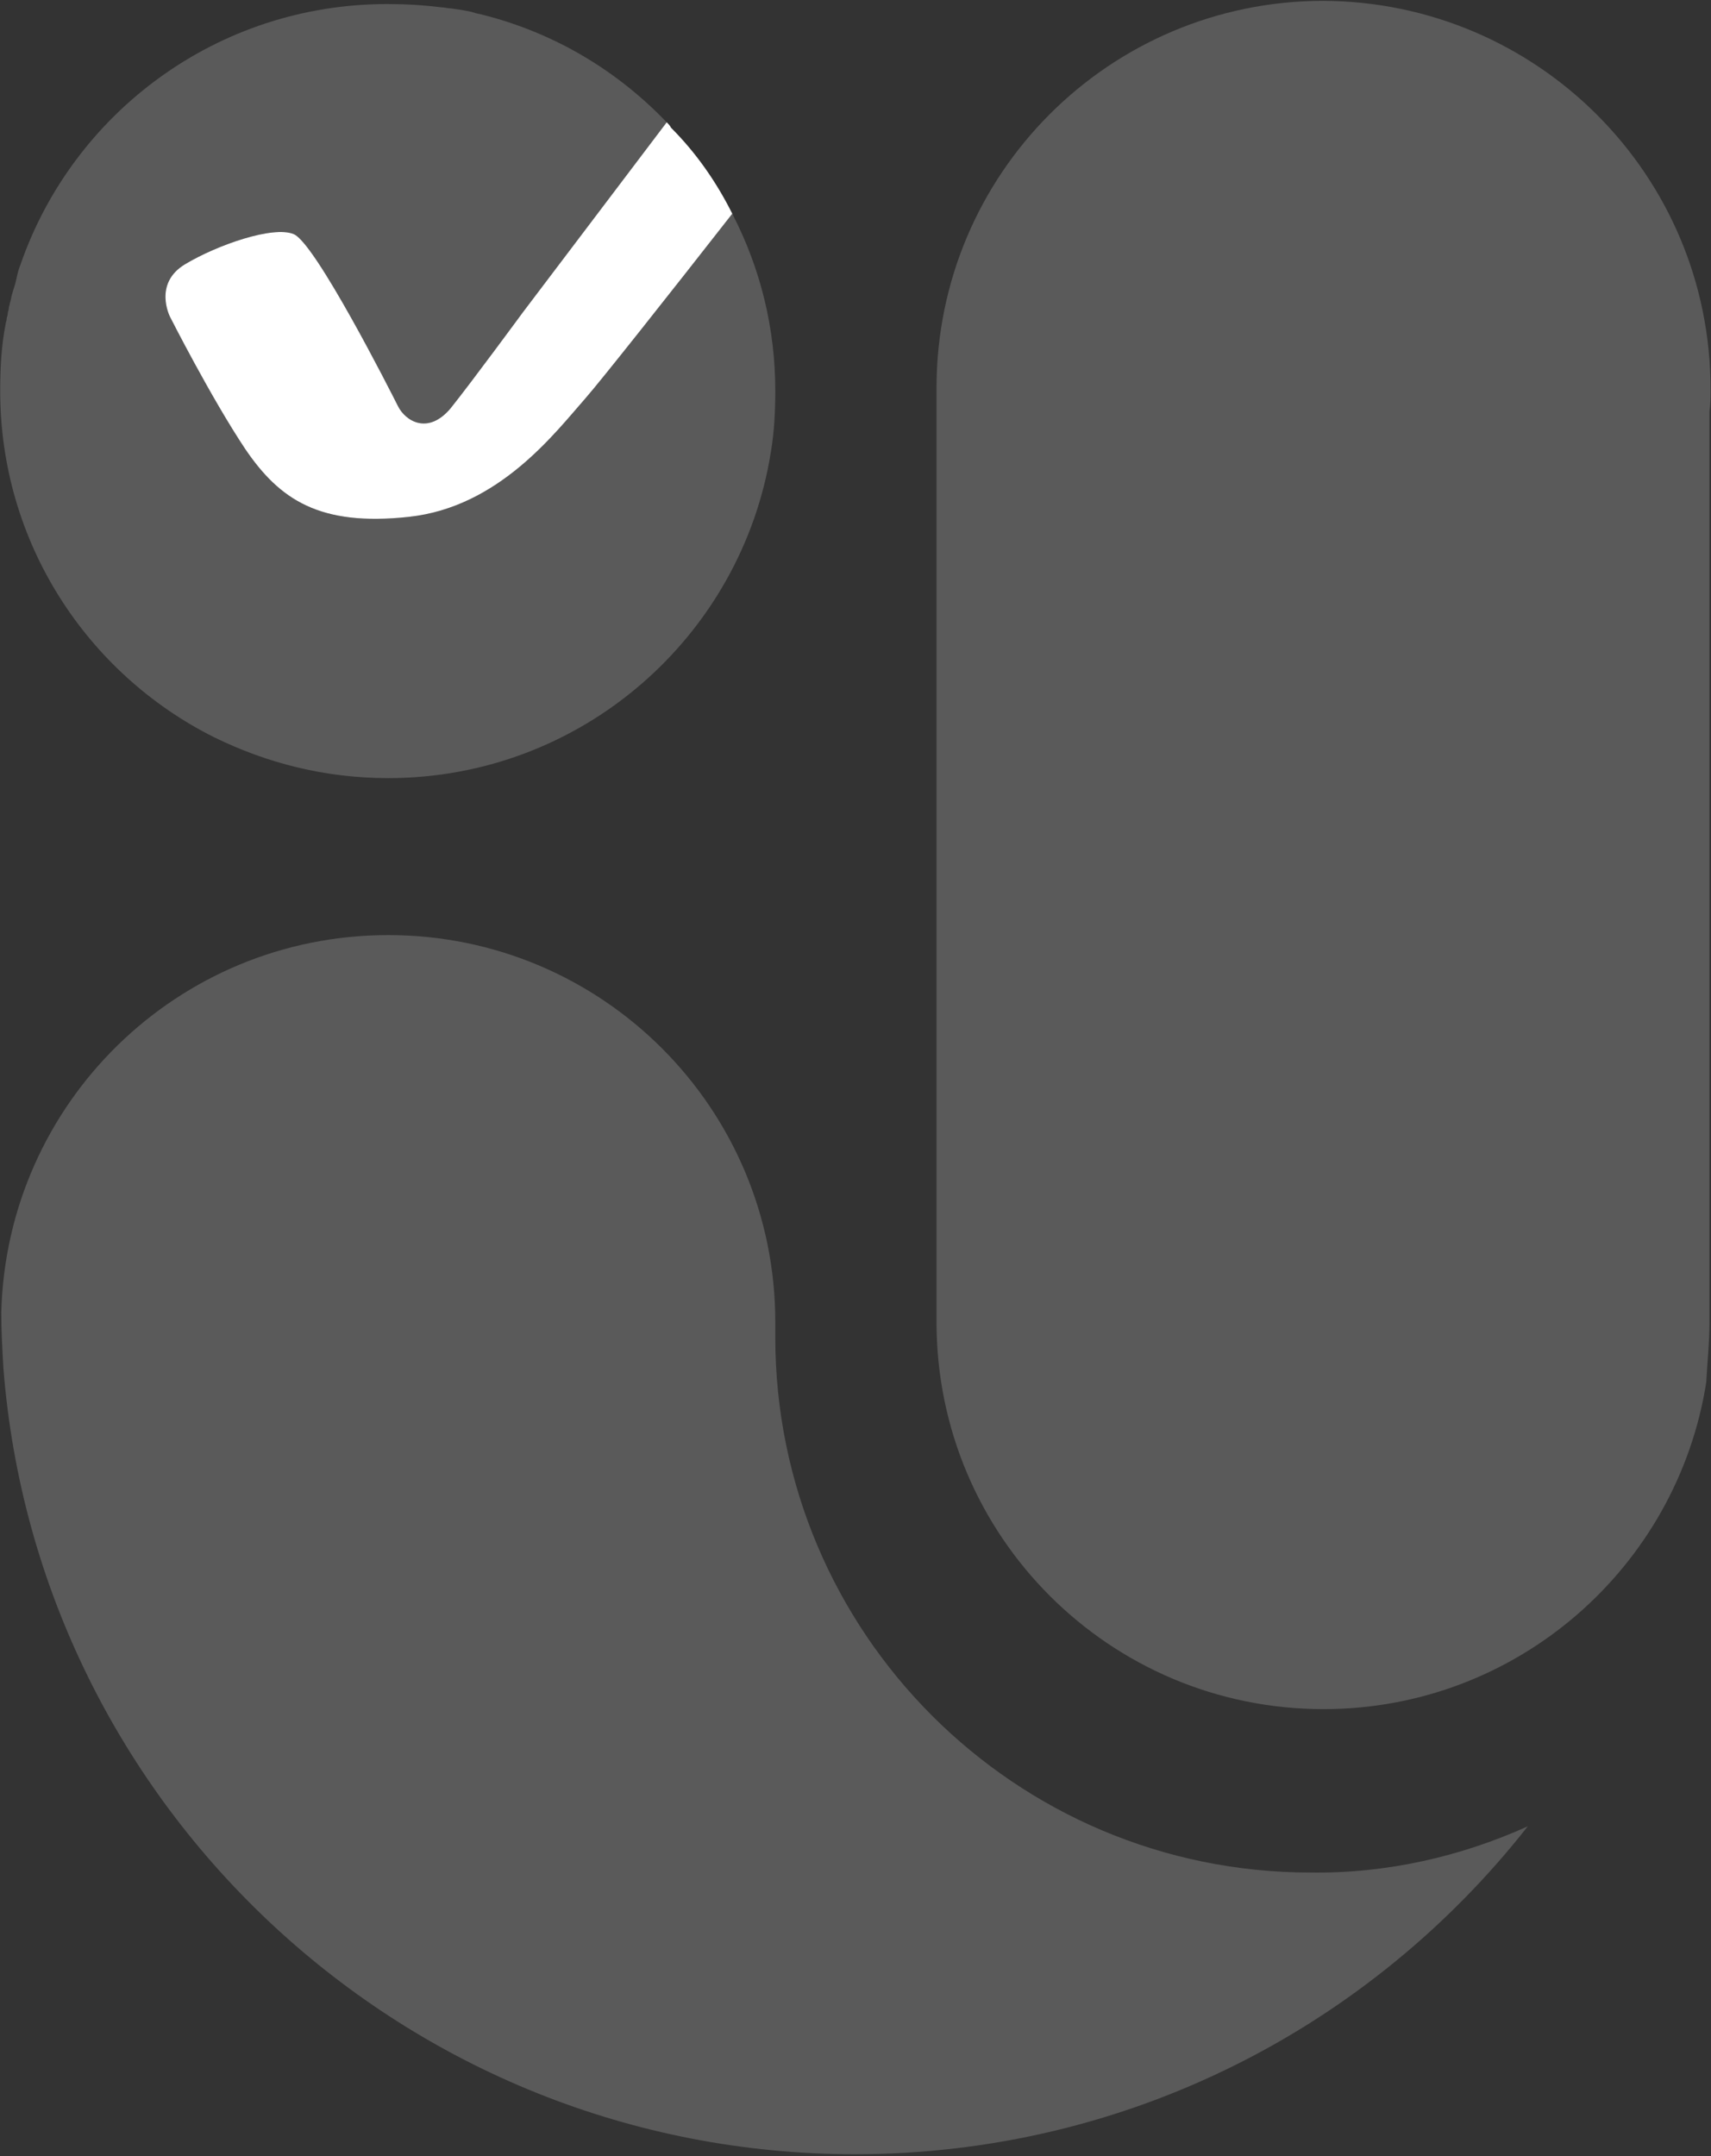 <svg width="100" height="126" viewBox="0 0 100 126" fill="none" xmlns="http://www.w3.org/2000/svg">
<rect x="0" y="0" width="100" height="126" fill="#333333" stroke="none"/>
<g clip-path="url(#clip0_4_629)">
<path d="M99.973 22.73C99.973 23.17 99.973 23.61 99.91 24.049V75.947C99.91 76.386 99.91 76.826 99.91 77.266C99.91 78.46 99.785 79.591 99.722 80.785C98.025 91.591 88.664 99.884 77.354 99.884C64.851 99.884 54.736 89.769 54.736 77.266V22.667C54.736 10.164 64.851 0.049 77.354 0.049C89.858 0.112 99.973 10.227 99.973 22.73Z" fill="#5A5A5A"/>
<path d="M89.292 106.733C80.119 118.419 65.92 125.896 49.961 125.896C23.761 125.896 2.211 105.665 0.2 79.968C0.138 78.9 0.075 77.831 0.075 76.7C0.389 64.449 10.379 54.648 22.693 54.648C35.196 54.648 45.312 64.763 45.312 77.266C45.312 77.58 45.312 77.894 45.312 78.146C45.312 95.424 59.323 109.434 76.601 109.434C81.062 109.497 85.397 108.492 89.292 106.733Z" fill="#5A5A5A"/>
<path d="M42.736 12.363C42.736 12.426 42.798 12.426 42.798 12.489C38.966 17.39 35.133 22.227 34.254 23.233C32.432 25.306 29.164 29.641 23.887 30.207C18.672 30.772 16.347 29.202 14.337 26.249C12.326 23.233 9.939 18.521 9.939 18.521C9.939 18.521 8.933 16.573 10.818 15.442C12.703 14.311 15.97 13.18 17.164 13.683C18.421 14.185 22.819 22.856 23.259 23.735C23.698 24.615 25.018 25.432 26.337 23.861C27.594 22.29 30.547 18.269 30.547 18.269L38.966 7.149C36.076 4.133 32.432 1.934 28.222 0.866C28.034 0.803 27.845 0.803 27.719 0.74C27.28 0.614 26.777 0.551 26.337 0.489C26.149 0.489 25.96 0.426 25.772 0.426C24.766 0.3 23.698 0.237 22.63 0.237C12.703 0.237 4.284 6.583 1.205 15.442C1.08 15.756 1.017 16.007 0.954 16.322C0.891 16.636 0.766 16.95 0.703 17.201C0.64 17.39 0.64 17.578 0.577 17.704C0.577 17.829 0.514 17.892 0.514 18.018C0.514 18.144 0.452 18.206 0.452 18.332C0.452 18.458 0.389 18.521 0.389 18.646C0.389 18.772 0.326 18.835 0.326 18.96C0.075 20.217 0.012 21.536 0.012 22.856C0.012 31.715 5.101 39.38 12.515 43.087C15.593 44.595 18.986 45.474 22.693 45.474C34.002 45.474 43.364 37.181 45.06 26.374C45.249 25.243 45.312 24.049 45.312 22.856C45.312 19.149 44.432 15.693 42.861 12.615C42.798 12.426 42.736 12.363 42.736 12.363Z" fill="#5A5A5A"/>
<path d="M42.798 12.489C38.966 17.39 35.133 22.227 34.254 23.233C32.431 25.306 29.164 29.641 23.887 30.207C18.672 30.772 16.347 29.201 14.337 26.248C12.326 23.233 9.939 18.52 9.939 18.52C9.939 18.52 8.933 16.573 10.818 15.442C12.703 14.311 15.97 13.18 17.164 13.683C18.421 14.185 22.819 22.856 23.259 23.735C23.698 24.615 25.018 25.432 26.337 23.861C27.594 22.29 30.547 18.269 30.547 18.269L38.966 7.148C39.092 7.274 39.154 7.337 39.217 7.463C40.662 8.908 41.856 10.604 42.798 12.489Z" fill="white"/>
</g>
<defs>
<clipPath id="clip0_4_629">
<rect width="100" height="125.932" fill="white"/>
</clipPath>
</defs>
</svg>
